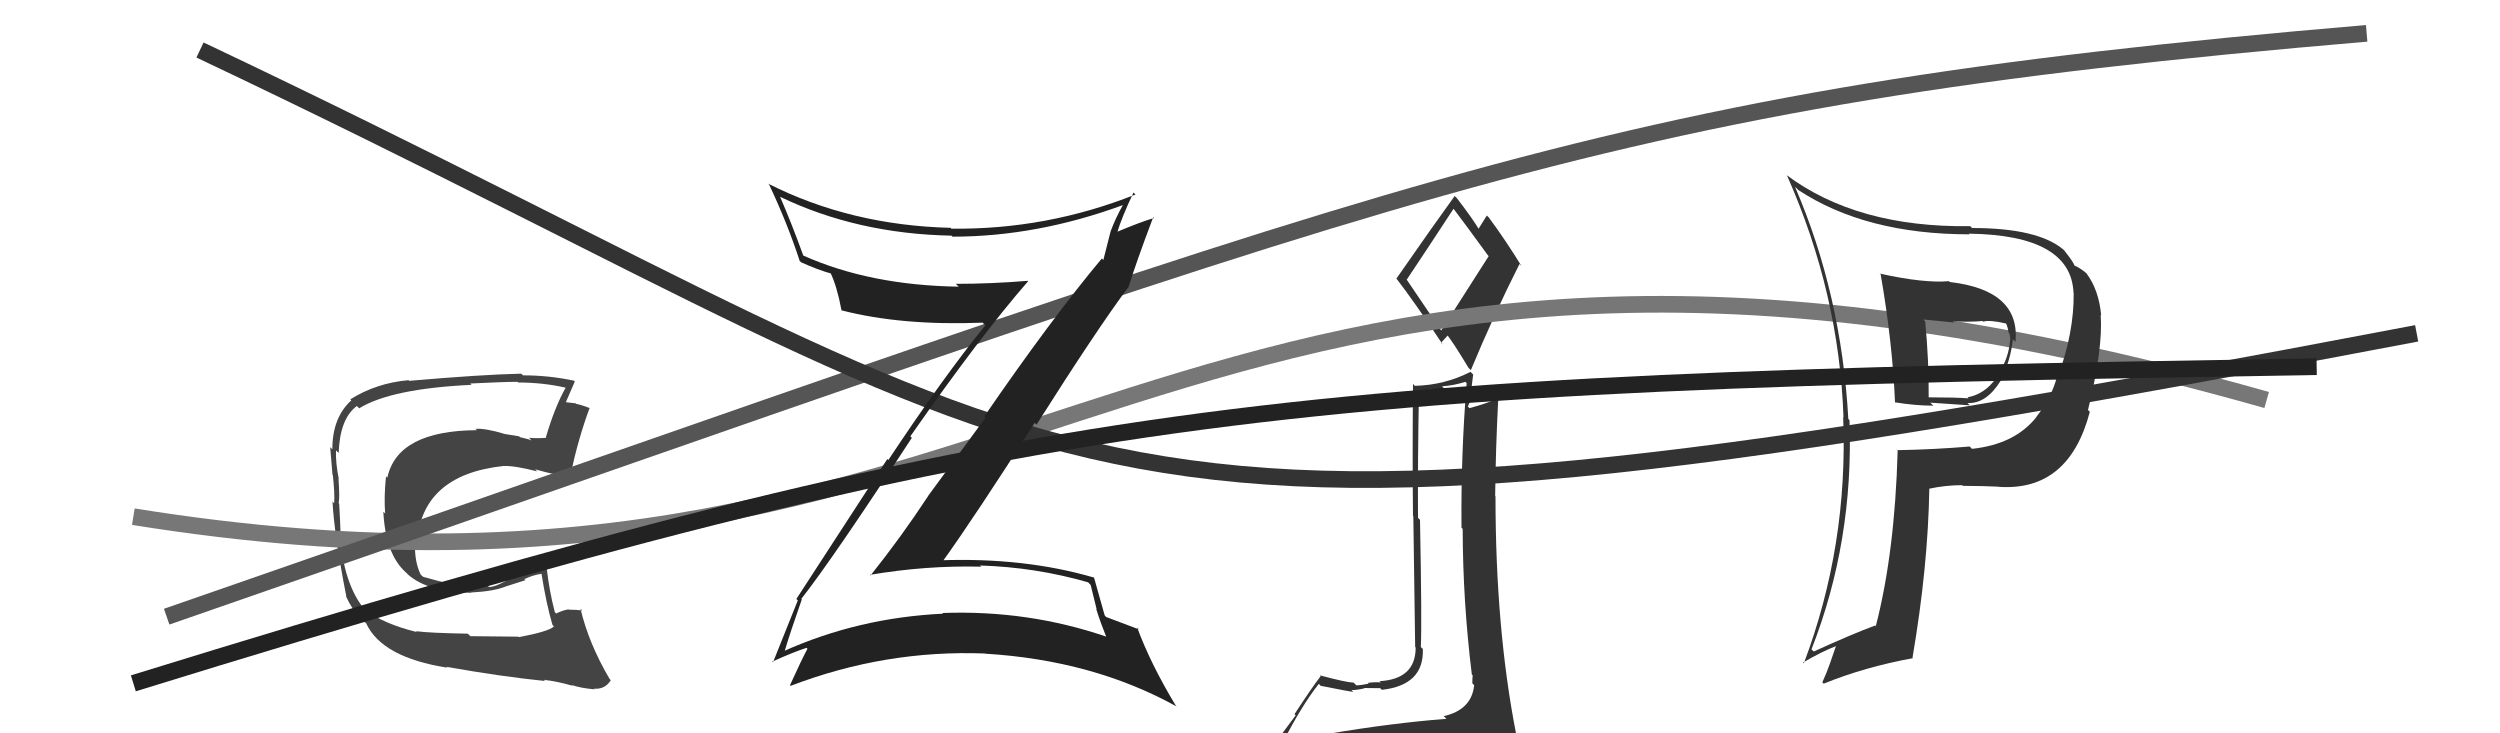 <svg xmlns="http://www.w3.org/2000/svg" width="150" height="44" viewBox="0,0,150,44"><path fill="#333" d="M79.76 44.10L79.80 44.14L79.68 44.02Q78.73 44.22 76.83 44.52L76.85 44.54L76.93 44.62Q78.10 42.33 79.13 41.03L79.28 41.19L79.25 41.15Q81.05 41.51 81.20 41.51L81.19 41.50L81.09 41.40Q81.34 41.42 81.87 41.30L81.98 41.41L81.85 41.28Q82.62 41.29 82.81 41.29L82.81 41.29L82.91 41.39Q85.45 41.11 85.37 38.94L85.35 38.92L85.25 38.82Q85.32 37.44 85.20 31.19L85.06 31.05L85.08 31.07Q85.06 27.55 85.14 23.40L85.15 23.42L86.69 23.35L86.52 23.18Q87.23 23.13 87.92 22.91L87.97 22.96L88.00 22.99Q87.65 27.28 87.69 31.66L87.69 31.66L87.76 31.73Q87.77 36.09 88.31 40.47L88.24 40.40L88.36 40.52Q88.34 40.73 88.34 41.00L88.46 41.12L88.45 41.11Q88.30 42.59 86.62 42.97L86.76 43.10L86.78 43.13Q83.53 43.38 79.69 44.03ZM86.45 19.80L84.37 16.73L84.41 16.77Q85.39 15.31 87.21 12.53L87.31 12.63L87.23 12.55Q87.93 13.47 89.26 15.30L89.32 15.37L86.47 19.83ZM89.48 46.44L89.44 46.39L89.53 46.49Q90.12 46.58 90.88 46.24L90.72 46.08L90.79 46.15Q91.08 45.41 91.08 44.95L91.23 45.11L91.23 45.10Q91.17 44.70 91.06 44.09L91.10 44.14L90.96 44.00Q89.73 37.70 89.73 29.78L89.75 29.80L89.71 29.76Q89.74 26.93 89.89 24.04L89.76 23.91L89.77 23.93Q89.31 24.18 88.16 24.49L88.16 24.48L88.07 24.39Q88.24 24.07 88.28 23.53L88.26 23.52L88.39 22.47L88.23 22.31Q86.67 23.11 84.88 23.15L84.87 23.13L84.78 23.04Q84.74 27.38 84.78 30.96L84.80 30.98L84.91 38.82L84.94 38.85Q84.94 40.75 82.77 40.87L82.88 40.98L82.86 40.95Q82.59 40.91 82.07 40.97L82.08 40.98L82.12 41.02Q81.65 41.12 81.38 41.12L81.24 40.98L81.23 40.96Q80.75 40.94 79.19 40.52L79.30 40.64L79.24 40.57Q78.77 41.17 77.67 42.85L77.74 42.92L76.10 45.13L76.23 45.26Q77.06 45.02 78.70 44.64L78.72 44.66L78.17 45.29L77.71 46.01L77.63 45.93Q79.97 45.84 81.31 45.91L81.25 45.86L81.39 45.99Q83.60 46.08 89.54 46.50ZM86.48 20.59L86.46 20.57L86.88 20.11L86.74 19.98Q87.15 20.47 88.11 22.07L88.12 22.08L88.25 22.21Q89.61 18.93 91.17 15.84L91.33 16.01L91.30 15.98Q90.31 14.37 89.35 13.08L89.38 13.10L89.21 12.93Q89.05 13.19 88.71 13.73L88.76 13.78L88.71 13.72Q88.42 13.21 87.43 11.91L87.33 11.81L87.28 11.76Q86.11 13.37 83.78 16.72L83.82 16.76L83.79 16.72Q84.85 18.09 86.57 20.68Z"/><path fill="#444" d="M31.09 38.18L31.11 38.20L28.22 38.17L28.07 38.02Q25.75 37.98 24.95 37.87L24.97 37.88L25.00 37.92Q23.04 37.44 21.86 36.57L21.87 36.58L22.02 36.73Q20.59 35.19 20.37 31.84L20.35 31.82L20.43 31.90Q20.42 31.44 20.35 30.22L20.33 30.20L20.32 30.19Q20.39 29.84 20.31 28.74L20.25 28.68L20.33 28.75Q20.13 27.75 20.16 27.03L20.21 27.07L20.32 27.18Q20.39 25.12 21.41 24.36L21.51 24.46L21.55 24.50Q23.46 23.32 28.29 23.09L28.16 22.95L28.21 23.01Q30.24 22.91 31.04 22.91L31.04 22.90L31.09 22.95Q32.57 22.95 33.94 23.26L33.97 23.29L33.94 23.26Q33.28 24.43 32.75 26.25L32.79 26.29L32.77 26.27Q32.24 26.31 31.74 26.27L31.81 26.34L31.90 26.43Q31.74 26.35 31.20 26.23L31.15 26.18L30.29 26.04L30.29 26.04Q29.14 25.69 28.53 25.73L28.59 25.79L28.62 25.81Q23.85 25.84 23.24 28.66L23.20 28.62L23.16 28.58Q23.03 29.86 23.11 30.81L22.94 30.64L23.00 30.70Q23.13 33.27 24.37 34.36L24.50 34.49L24.49 34.48Q25.69 35.53 28.28 35.57L28.17 35.45L28.27 35.55Q29.64 35.48 30.37 35.18L30.37 35.18L31.53 34.81L31.46 34.75Q31.97 34.50 32.54 34.42L32.50 34.38L32.48 34.36Q32.77 36.21 33.15 37.50L33.26 37.61L33.23 37.59Q32.92 37.89 31.13 38.23ZM34.37 41.16L34.47 41.26L34.30 41.10Q34.84 41.29 35.68 41.36L35.60 41.29L35.63 41.32Q36.30 41.38 36.65 40.81L36.57 40.73L36.59 40.76Q35.32 38.61 34.83 36.52L34.86 36.55L34.94 36.63Q34.59 36.58 34.13 36.58L34.15 36.60L34.11 36.56Q33.75 36.62 33.37 36.81L33.36 36.80L33.29 36.73Q32.96 35.48 32.80 34.07L32.83 34.10L32.87 34.14Q32.20 34.00 30.98 34.57L30.99 34.58L30.92 34.51Q29.83 35.22 29.34 35.22L29.21 35.09L29.29 35.16Q28.75 35.12 28.14 35.08L28.17 35.11L28.23 35.17Q27.36 35.18 25.39 34.61L25.30 34.53L25.24 34.47Q24.86 33.70 24.90 32.56L24.94 32.60L25.01 32.67Q25.25 28.50 30.20 27.96L30.08 27.85L30.20 27.96Q30.85 27.93 32.22 28.28L32.20 28.25L32.11 28.16Q33.55 28.58 34.27 28.54L34.22 28.48L34.23 28.49Q34.70 26.30 35.38 24.47L35.38 24.47L35.42 24.50Q34.95 24.31 34.57 24.23L34.54 24.20L33.77 24.11L33.90 24.25Q34.11 23.77 34.49 22.89L34.37 22.78L34.44 22.84Q32.93 22.52 31.37 22.52L31.36 22.50L31.27 22.42Q28.93 22.47 24.55 22.85L24.60 22.91L24.51 22.81Q22.58 22.98 21.02 23.96L21.05 24.00L21.08 24.02Q19.94 25.05 19.94 26.96L19.79 26.81L19.81 26.82Q19.84 27.27 19.95 28.49L19.89 28.43L19.97 28.51Q20.09 29.59 20.05 30.20L19.96 30.10L19.95 30.09Q20.05 32.06 20.78 35.79L20.77 35.78L20.75 35.76Q21.14 36.61 21.64 37.11L21.60 37.07L21.89 37.36L21.87 37.30L21.97 37.40Q22.92 39.45 26.84 40.06L26.91 40.14L26.79 40.01Q30.04 40.59 32.70 40.86L32.63 40.79L32.63 40.79Q33.45 40.88 34.36 41.15Z"/><path d="M8 31 C64 40,69 5,136 24" stroke="#777" fill="none"/><path d="M10 37 C85 11,95 6,142 2" stroke="#555" fill="none"/><path fill="#333" d="M112.75 16.37L112.69 16.31L112.84 16.46Q113.55 20.55 113.70 24.13L113.76 24.20L113.70 24.14Q114.93 24.34 116.00 24.34L115.82 24.16L118.19 24.32L118.05 24.18Q119.18 24.24 120.05 22.83L120.05 22.83L120.05 22.84Q120.66 21.54 120.77 20.36L120.95 20.53L120.93 20.51Q121.22 17.41 116.99 16.92L117.07 17.00L116.94 16.87Q115.43 17.00 112.81 16.42ZM113.84 27.01L113.69 26.86L113.86 27.04Q113.69 33.15 112.55 37.56L112.65 37.66L112.51 37.53Q111.15 38.03 108.83 39.09L108.78 39.05L108.69 38.96Q111.23 32.48 110.97 25.21L110.91 25.15L110.90 25.14Q110.48 17.64 107.70 11.21L107.86 11.36L107.88 11.39Q111.93 14.06 118.17 14.06L118.11 14.00L118.13 14.02Q124.26 14.10 124.41 17.56L124.31 17.46L124.42 17.57Q124.45 19.96 123.46 22.63L123.52 22.68L123.42 22.59Q123.12 23.81 122.17 25.03L122.15 25.01L122.18 25.03Q120.88 26.66 118.32 26.93L118.17 26.78L118.18 26.79Q116.08 26.97 113.84 27.01ZM119.86 29.15L119.96 29.25L119.92 29.21Q124.13 29.50 125.39 24.71L125.23 24.55L125.28 24.60Q126.19 20.90 126.04 18.88L126.03 18.88L126.07 18.92Q125.93 17.37 125.17 16.38L125.32 16.53L125.26 16.47Q124.94 16.15 124.45 15.92L124.37 15.84L124.46 15.93Q124.45 15.78 123.85 15.02L123.75 14.92L123.81 14.98Q122.28 13.68 118.32 13.68L118.26 13.61L118.21 13.57Q111.42 13.66 107.19 10.50L107.11 10.43L107.22 10.53Q110.35 17.58 110.61 25.05L110.65 25.09L110.59 25.02Q110.90 32.72 108.23 39.80L108.15 39.71L108.19 39.75Q109.26 39.11 110.25 38.73L110.19 38.67L109.80 39.80L109.80 39.80Q109.60 40.37 109.34 40.94L109.52 41.12L109.42 41.02Q111.88 40.02 114.78 39.49L114.82 39.53L114.75 39.46Q115.68 34.03 115.76 29.31L115.61 29.17L115.76 29.32Q116.74 29.11 117.73 29.11L117.67 29.06L117.77 29.15Q119.11 29.16 119.91 29.20ZM118.88 19.18L118.85 19.16L118.99 19.30Q119.37 19.18 120.36 19.41L120.37 19.42L120.37 19.42Q120.47 19.64 120.51 19.94L120.56 20.00L120.55 19.98Q120.66 20.32 120.58 20.58L120.58 20.59L120.59 20.59Q120.44 21.78 119.72 22.65L119.75 22.68L119.76 22.70Q119.08 23.65 118.05 23.84L118.21 23.99L118.11 23.90Q117.32 23.84 115.69 23.84L115.69 23.84L115.72 23.87Q115.74 21.64 115.51 19.28L115.40 19.17L117.25 19.35L117.17 19.27Q118.08 19.34 118.96 19.26Z"/><path d="M12 3 C69 30,61 36,145 20" stroke="#333" fill="none"/><path d="M8 41 C63 24,76 23,139 22" stroke="#222" fill="none"/><path fill="#222" d="M48.19 36.04L48.06 35.91L48.08 35.93Q49.96 33.54 54.71 26.27L54.79 26.35L54.62 26.18Q58.83 20.15 61.69 16.87L61.58 16.77L61.67 16.85Q59.45 17.03 57.35 17.03L57.55 17.23L57.52 17.20Q52.19 17.12 48.19 15.33L48.29 15.43L48.20 15.34Q47.49 13.38 46.81 11.82L46.80 11.81L46.79 11.80Q51.42 14.03 57.09 14.14L56.97 14.02L57.15 14.20Q62.22 14.20 67.39 12.30L67.48 12.38L67.38 12.29Q66.94 13.07 66.64 13.87L66.64 13.87L66.20 15.60L66.11 15.51Q63.06 19.16 59.06 24.98L59.13 25.06L55.69 29.75L55.69 29.76Q54.06 32.24 52.23 34.53L52.31 34.60L52.20 34.49Q55.55 33.92 58.86 34.00L58.90 34.03L58.80 33.93Q62.13 34.03 65.29 34.94L65.44 35.10L65.80 36.56L65.77 36.53Q66.03 37.36 66.37 38.20L66.53 38.35L66.38 38.20Q61.68 36.59 56.54 36.78L56.55 36.79L56.59 36.82Q51.49 37.06 47.00 39.08L47.01 39.09L47.06 39.13Q47.39 38.01 48.11 35.96ZM46.33 39.70L46.37 39.74L46.33 39.70Q47.59 39.13 48.39 38.87L48.47 38.95L48.45 38.92Q48.09 39.59 47.40 41.11L47.52 41.24L47.44 41.15Q53.11 38.98 59.09 39.21L59.25 39.37L59.10 39.22Q65.58 39.61 70.60 42.39L70.55 42.34L70.53 42.31Q69.03 39.82 68.23 37.65L68.28 37.70L68.33 37.76Q67.90 37.59 66.37 37.02L66.27 36.91L66.28 36.92Q66.06 36.13 65.64 34.65L65.58 34.59L65.66 34.66Q61.46 33.43 56.36 33.62L56.38 33.65L56.50 33.77Q58.54 30.93 62.08 25.37L62.16 25.45L62.19 25.48Q65.82 19.75 67.72 17.20L67.63 17.10L67.72 17.20Q68.17 15.74 69.19 13.04L69.18 13.02L69.24 13.08Q68.45 13.31 67.00 13.92L66.99 13.91L67.03 13.96Q67.29 13.07 68.01 11.55L68.04 11.58L68.13 11.67Q62.79 13.79 57.08 13.72L57.07 13.71L57.04 13.67Q51.02 13.52 46.07 11.01L46.08 11.01L46.15 11.08Q47.25 13.41 47.98 15.65L47.92 15.60L48.07 15.74Q49.09 16.20 49.89 16.42L49.96 16.49L49.82 16.35Q50.22 17.17 50.49 18.62L50.51 18.64L50.49 18.62Q54.09 19.55 58.96 19.36L59.11 19.51L59.12 19.52Q56.61 22.61 53.30 27.60L53.24 27.54L47.78 35.94L47.87 36.02Q47.40 37.19 46.38 39.74Z"/></svg>